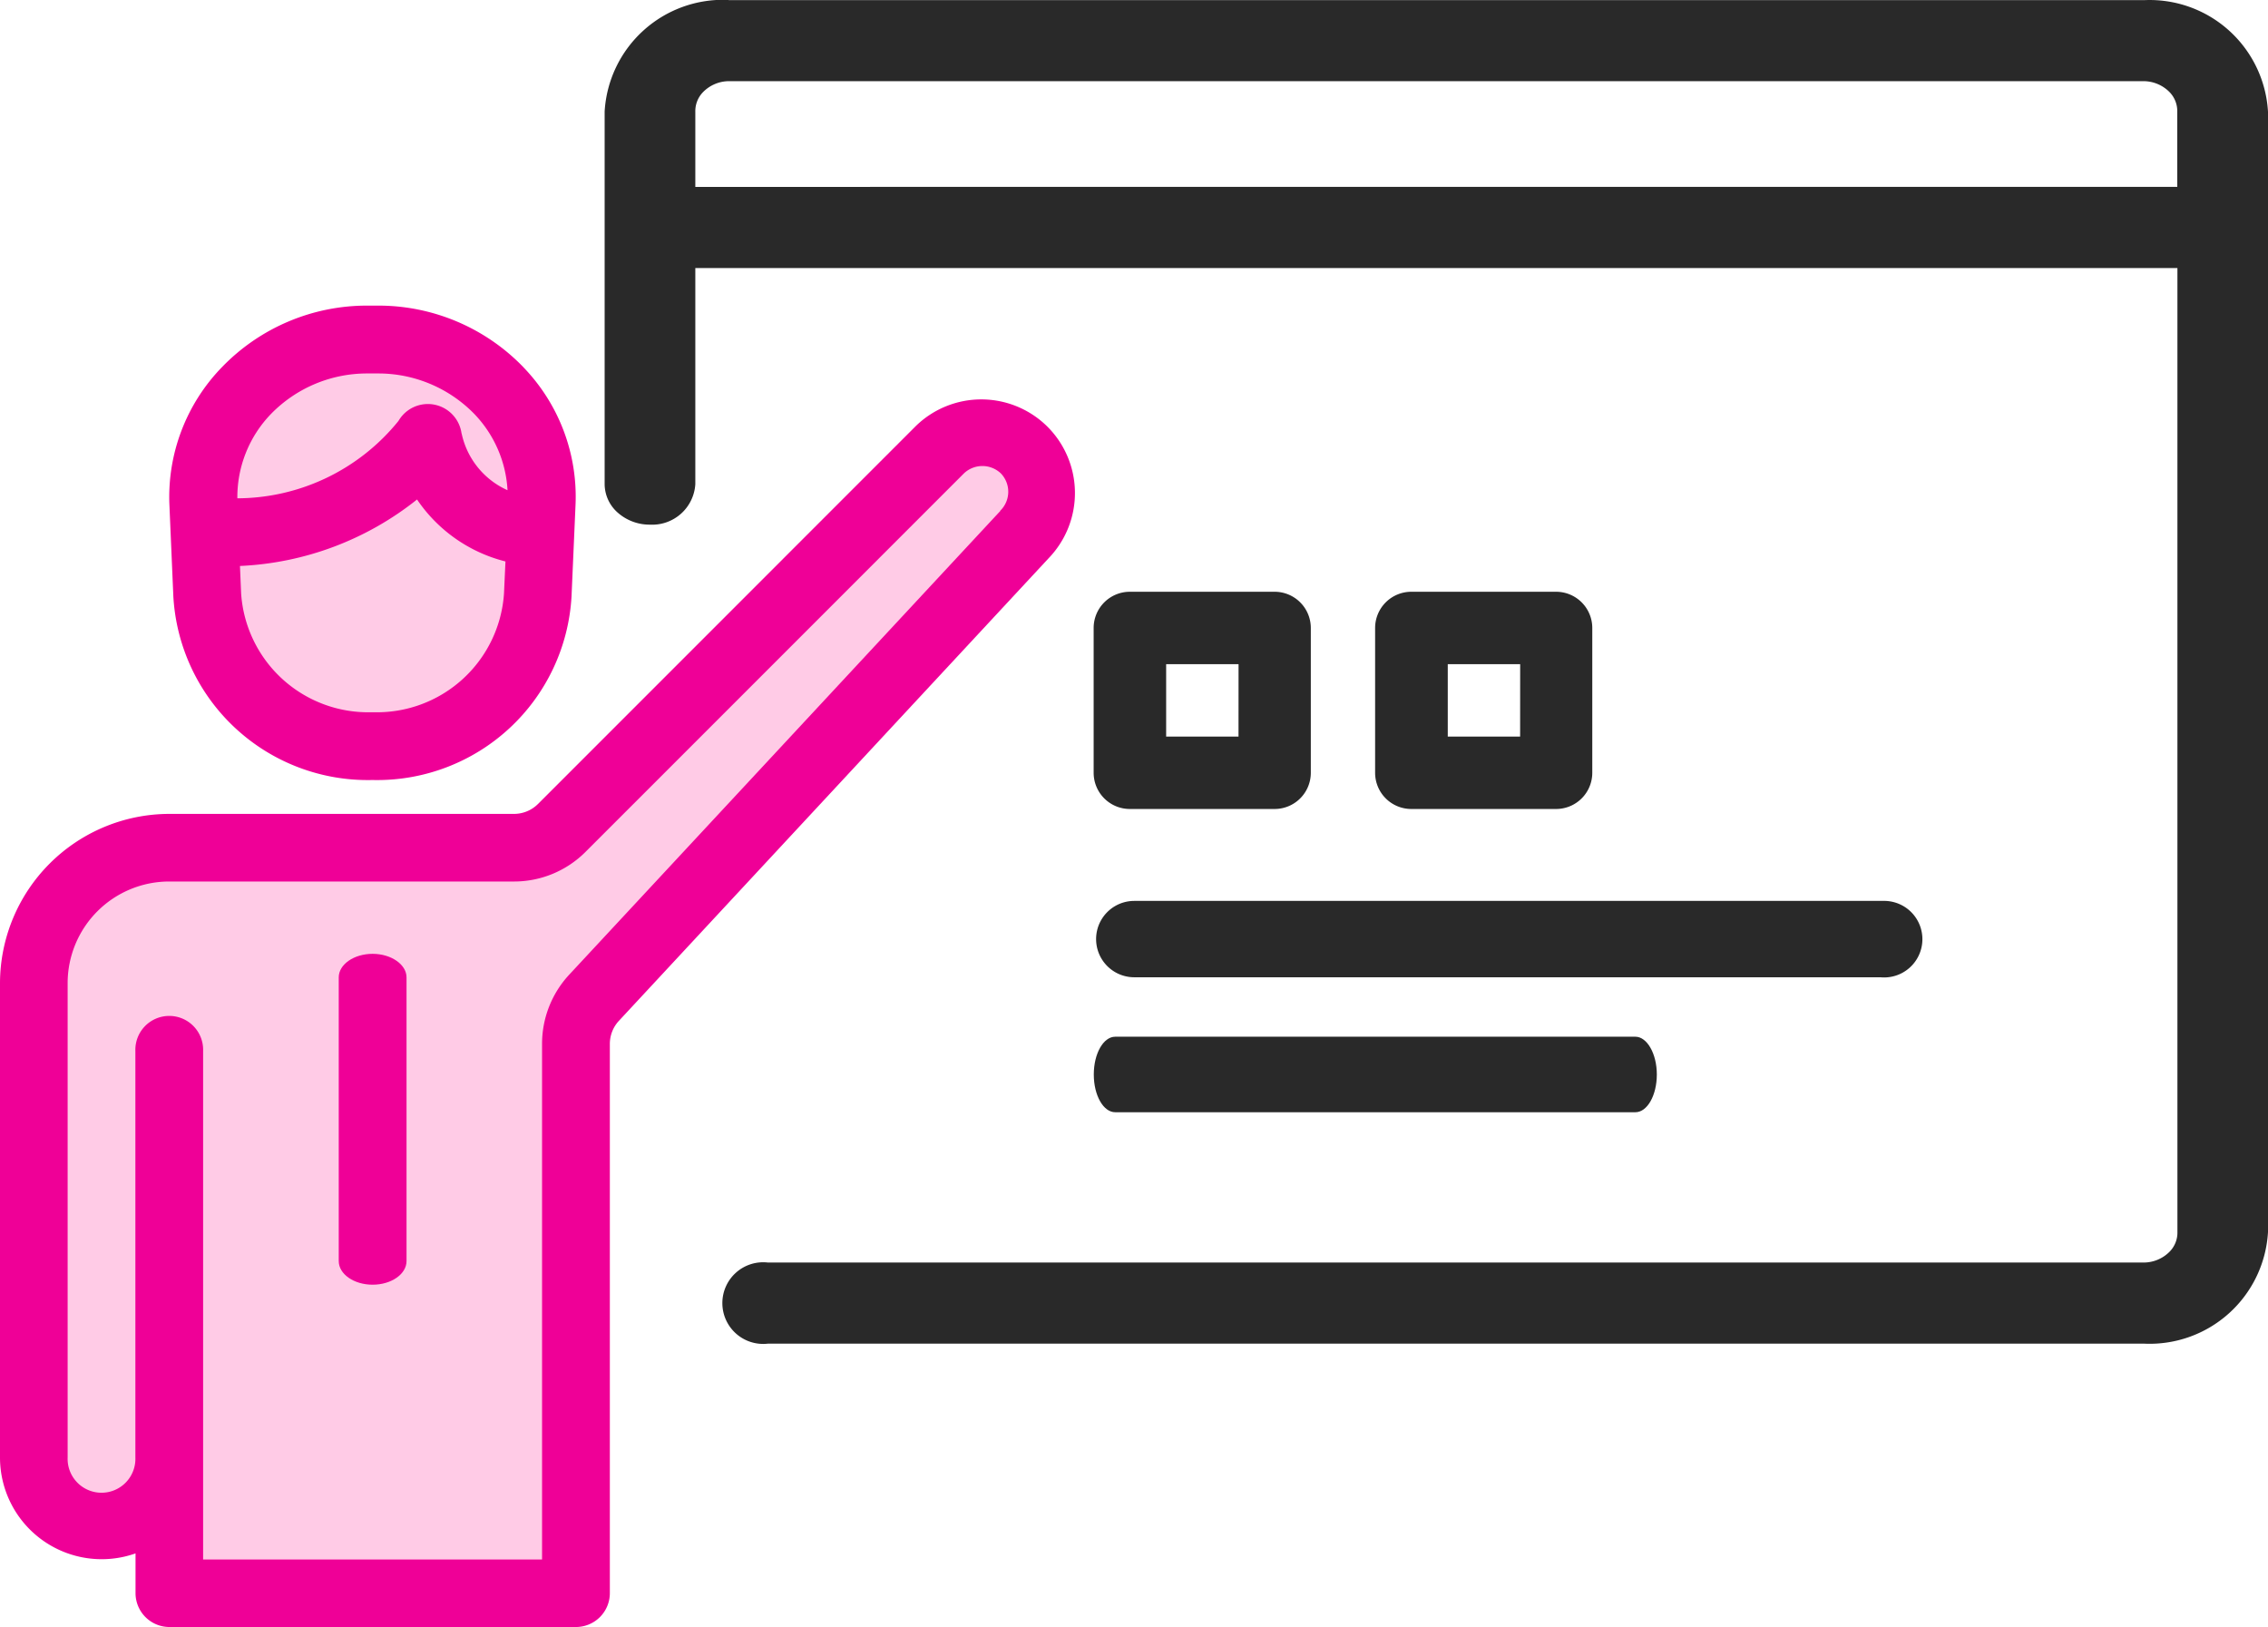 <svg xmlns="http://www.w3.org/2000/svg" width="46.171" height="33.117" viewBox="0 0 46.171 33.117"><g transform="translate(-50.825 -701.55)"><path d="M52,724.946l.294,10.761.881.881,1.351-.881v2.115h8.345v-11.4l9.813-10.988-1.466-1.351-9.107,9.107H53.529Z" transform="translate(-0.373 -3.983)" fill="#ffcbe6"/><ellipse cx="3.897" cy="4.33" rx="3.897" ry="4.33" transform="translate(54.314 707.823)" fill="#ffcbe6"/><path d="M63.083,711.917a4.1,4.1,0,0,0-2.961-1.25h-.212a4.1,4.1,0,0,0-2.958,1.25,3.792,3.792,0,0,0-1.072,2.812l.08,1.858a3.963,3.963,0,0,0,4.025,3.736h.056a3.963,3.963,0,0,0,4.025-3.736l.081-1.856a3.793,3.793,0,0,0-1.064-2.813Zm-.392,4.612a2.592,2.592,0,0,1-2.65,2.414H59.99a2.592,2.592,0,0,1-2.65-2.414l-.024-.563a6.225,6.225,0,0,0,3.605-1.353,3.08,3.08,0,0,0,1.8,1.261Zm-.864-3.259a.692.692,0,0,0-1.284-.256,4.236,4.236,0,0,1-3.28,1.575,2.435,2.435,0,0,1,.682-1.714,2.729,2.729,0,0,1,1.963-.827h.214a2.729,2.729,0,0,1,1.968.827,2.431,2.431,0,0,1,.673,1.549,1.637,1.637,0,0,1-.934-1.154Z" transform="translate(-1.606 -2.897)" fill="#ef0097"/><path d="M72.129,714a1.91,1.91,0,0,0-2.654,0l-7.7,7.7a.692.692,0,0,1-.488.2H54.273a3.452,3.452,0,0,0-3.448,3.446V735a2.07,2.07,0,0,0,2.759,1.951v.808a.69.69,0,0,0,.69.69h8.276a.69.69,0,0,0,.69-.69h0V726.581a.69.69,0,0,1,.185-.47l8.75-9.417A1.91,1.91,0,0,0,72.129,714Zm-.94,1.735-.007.007-8.771,9.432a2.068,2.068,0,0,0-.551,1.409v10.492h-6.9V726.728a.69.69,0,1,0-1.379,0h0V735a.69.69,0,1,1-1.379,0v-9.655a2.069,2.069,0,0,1,2.069-2.069h7.015a2.056,2.056,0,0,0,1.463-.607l7.7-7.7a.546.546,0,0,1,.75,0,.538.538,0,0,1-.011.76h0Z" transform="translate(0 -3.785)" fill="#ef0097"/><path d="M61.624,730.007c-.381,0-.69.216-.69.478v5.775c0,.266.309.481.69.481s.69-.216.69-.481v-5.775C62.313,730.223,62,730.007,61.624,730.007Z" transform="translate(-3.213 -9.044)" fill="#ef0097"/><g transform="translate(63.134 701.55)"><g transform="translate(0)"><path d="M99.254,697.7H70.439a2.308,2.308,0,0,0-2.422,2.169v7.586a.827.827,0,0,0,1.642,0v-4.506h30.376v19.715a.75.75,0,0,1-.78.723H71.238a.729.729,0,1,0,0,1.446H99.255a2.308,2.308,0,0,0,2.422-2.169v-22.8a2.308,2.308,0,0,0-2.423-2.172Zm.78,3.8H69.659v-1.631a.75.75,0,0,1,.78-.723H99.254a.751.751,0,0,1,.78.723Z" transform="translate(-67.915 -697.596)" fill="#292929"/><path d="M70.391,697.553H99.206a2.414,2.414,0,0,1,2.524,2.272v22.8a2.414,2.414,0,0,1-2.524,2.272H71.191a.831.831,0,1,1,0-1.651H99.208a.744.744,0,0,0,.52-.222.553.553,0,0,0,.158-.4V703.005H69.714v4.4a.879.879,0,0,1-.922.823.979.979,0,0,1-.651-.239.779.779,0,0,1-.273-.589v-7.579a2.414,2.414,0,0,1,2.524-2.272Zm28.815,27.132a2.21,2.21,0,0,0,2.319-2.066V699.824a2.21,2.21,0,0,0-2.319-2.067H70.391a2.21,2.21,0,0,0-2.319,2.066v7.584a.577.577,0,0,0,.2.435.772.772,0,0,0,.512.187.676.676,0,0,0,.72-.622V702.8h30.58V722.62a.754.754,0,0,1-.214.54.954.954,0,0,1-.666.286H71.191a.628.628,0,1,0,0,1.242Zm0-25.686a.955.955,0,0,1,.668.286.756.756,0,0,1,.214.546v1.731H69.509v-1.734a.757.757,0,0,1,.215-.54.955.955,0,0,1,.664-.285Zm.677,2.354v-1.529a.555.555,0,0,0-.158-.4.745.745,0,0,0-.522-.222H70.391a.744.744,0,0,0-.518.221.554.554,0,0,0-.159.4v1.531Z" transform="translate(-67.868 -697.55)" fill="#292929"/></g></g><path d="M86.3,719.981H101.49a.779.779,0,1,0,.052-1.554H86.3a.777.777,0,1,0,0,1.554Z" transform="translate(-12.384 1.459)" fill="#292929"/><path d="M85.9,724.017H96.49c.241,0,.436-.344.436-.768s-.2-.769-.436-.769H85.9c-.241,0-.436.344-.436.769S85.659,724.017,85.9,724.017Z" transform="translate(-12.372 0.17)" fill="#292929"/><path d="M89.149,709.205H86.2a.737.737,0,0,0-.737.737v2.947a.737.737,0,0,0,.737.737h2.947a.737.737,0,0,0,.737-.737v-2.947A.737.737,0,0,0,89.149,709.205Zm-.737,2.948H86.939v-1.474h1.474Z" transform="translate(-12.374 4.389)" fill="#292929"/><path d="M97.552,709.205H94.6a.737.737,0,0,0-.737.737v2.947a.737.737,0,0,0,.737.737h2.947a.737.737,0,0,0,.737-.737v-2.947A.737.737,0,0,0,97.552,709.205Zm-.737,2.948H95.342v-1.474h1.474Z" transform="translate(-15.044 4.389)" fill="#292929"/></g></svg>